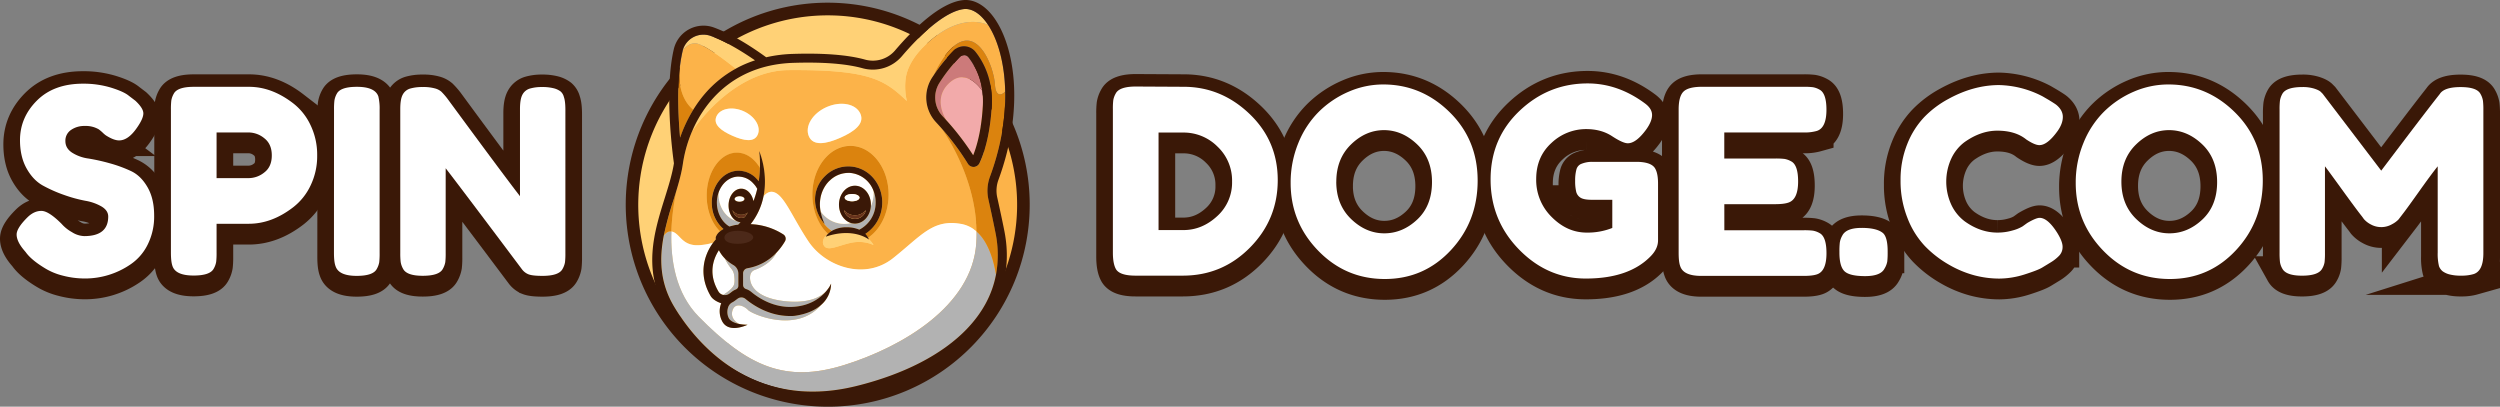 <svg xmlns="http://www.w3.org/2000/svg" viewBox="0 0 1803.76 293.43"><rect x="0" y="0" width="1803.76" height="293.43" fill="#808080" stroke="none"/><defs><style>.cls-1{fill:none;stroke:#3a1807;stroke-miterlimit:10;stroke-width:24px;}.cls-2{fill:#fff;}.cls-3{fill:#3a1807;}.cls-4{fill:#fcb349;}.cls-5{fill:#ffd176;}.cls-6{fill:#f2aaaa;}.cls-7{fill:#b2b2b2;}.cls-8{fill:#d69e54;}.cls-9{fill:#db830e;}.cls-10{fill:#cc7a7a;}.cls-11{fill:#66321b;}.cls-12{fill:#4c2919;}</style></defs><title>Asset 1</title><g id="Layer_2" data-name="Layer 2"><g id="Layer_3" data-name="Layer 3"><path class="cls-1" d="M819.52,65.43l34.44.19q27,0,47.46,19.45t20.48,47.84q0,28.4-20,48.68T853.4,201.88H819.33q-11.36,0-14.15-4.66-2.22-3.9-2.23-11.91V81.81a52.73,52.73,0,0,1,.28-6.51A14.88,14.88,0,0,1,805,70.46Q807.6,65.44,819.52,65.43ZM878.15,159a32.61,32.61,0,0,0,10.8-25,33.64,33.64,0,0,0-10.52-25.22,34.38,34.38,0,0,0-24.66-10.14H835.9v70.36H854Q867.36,168.93,878.15,159Z"/><path class="cls-1" d="M998,63.94q27.56,0,47.84,19.92t20.29,49.42q0,29.5-19.36,50.26T999.15,204.3q-28.29,0-48.12-20.48t-19.82-48.77a75,75,0,0,1,5.58-28.94,67.12,67.12,0,0,1,14.89-22.62,69.87,69.87,0,0,1,21.41-14.34A62.53,62.53,0,0,1,998,63.94Zm-33.88,70.18q0,16.57,10.71,26.9t23.92,10.33q13.22,0,23.83-10t10.61-27q0-16.94-10.71-27.18T998.59,96.89q-13.22,0-23.82,10.33T964.15,134.12Z"/><path class="cls-1" d="M1149.37,119.79h32.76q10,.38,12.29,5.21,1.86,3.54,1.86,10.42v41q0,6-5.21,11.35-15.64,16.2-46.91,16.2-27.73,0-48.21-21t-20.48-50.53q0-29.61,20.85-49.43t49.14-19.82q22,0,41.51,14.52,5,3.72,5,8.28t-4.28,10.52q-7.26,9.87-13.22,9.86-3.54,0-11.35-5.11t-18.62-5.12a36.34,36.34,0,0,0-25.13,10q-11,10-11,26.06a37.4,37.4,0,0,0,11.17,27.36q11.16,11.26,25.31,11.26a48.34,48.34,0,0,0,18.43-3.35V147.15h-14.7c-3.85,0-6.58-.49-8.19-1.49a7,7,0,0,1-3.17-4.37,32.47,32.47,0,0,1-.74-7.82,30.06,30.06,0,0,1,.84-7.91,6.11,6.11,0,0,1,3.07-4.1A20.2,20.2,0,0,1,1149.37,119.79Z"/><path class="cls-1" d="M1244.12,169.12h57.33a53.33,53.33,0,0,1,6.43.28,14.83,14.83,0,0,1,4.93,1.76q5,2.61,5,14.52,0,13-6.88,15.27c-2.12.74-5.34,1.11-9.68,1.11h-73.72q-13,0-15.26-7.07c-.75-2-1.12-5.15-1.12-9.49V82q0-9.5,3.54-12.94t13.4-3.44h73.34a53.33,53.33,0,0,1,6.43.28,14.65,14.65,0,0,1,4.93,1.77q5,2.6,5,14.51,0,13-6.88,15.27a31.31,31.31,0,0,1-9.68,1.12h-57.15v18.8H1281a53.26,53.26,0,0,1,6.42.28,14.65,14.65,0,0,1,4.93,1.77q5,2.6,5,14.51,0,13-7.08,15.27c-2.11.74-5.33,1.12-9.68,1.12h-36.48Z"/><path class="cls-1" d="M1358.78,171.35q3.17,3.17,3.17,13v.75a55.24,55.24,0,0,1-.28,6.6,14.84,14.84,0,0,1-2,5.12q-2.79,5.4-14,5.4t-14.89-3.54q-3.63-3.53-3.63-13.4v-.74a55.76,55.76,0,0,1,.28-6.52,14.54,14.54,0,0,1,1.77-5q2.79-5.59,14-5.59T1358.78,171.35Z"/><path class="cls-1" d="M1459.3,166.32l3.35-2.42q6.33-3.72,8.94-3.72,5.78,0,12.47,10.43,4.1,6.51,4.1,10.42a9,9,0,0,1-2.52,6.52,29.35,29.35,0,0,1-5.86,4.65q-3.35,2.06-6.42,3.91T1460.79,201a61.32,61.32,0,0,1-18.33,3,71.36,71.36,0,0,1-17.87-2.33,75.64,75.64,0,0,1-18.62-7.82,77.09,77.09,0,0,1-17.22-13.4,61.68,61.68,0,0,1-12.56-20.29,72,72,0,0,1-4.93-26.9,68.85,68.85,0,0,1,4.84-26.34,60.41,60.41,0,0,1,12.37-19.55,71.05,71.05,0,0,1,17.22-12.93q18.24-10.05,36.67-10.06a71,71,0,0,1,31.46,8.19l4.47,2.61c2.23,1.37,4,2.48,5.21,3.35q4.85,3.92,4.84,8.84t-3.91,10.34q-7.26,10-13,10-3.35,0-9.49-4.1-7.82-6.32-20.85-6.33-12.11,0-23.83,8.38a31.34,31.34,0,0,0-9.3,11.54,39.9,39.9,0,0,0,0,33.69,32,32,0,0,0,9.49,11.73q11.36,8.19,23.64,8.19A38.52,38.52,0,0,0,1452,169.3,28,28,0,0,0,1459.3,166.32Z"/><path class="cls-1" d="M1564.48,63.94q27.54,0,47.84,19.92t20.29,49.42q0,29.5-19.36,50.26t-47.66,20.76q-28.29,0-48.12-20.48t-19.82-48.77a75,75,0,0,1,5.58-28.94,67.26,67.26,0,0,1,14.89-22.62,69.87,69.87,0,0,1,21.41-14.34A62.54,62.54,0,0,1,1564.48,63.94Zm-33.88,70.18q0,16.57,10.7,26.9t23.92,10.33q13.21,0,23.83-10t10.61-27q0-16.94-10.71-27.18T1565,96.89q-13.21,0-23.82,10.33T1530.6,134.12Z"/><path class="cls-1" d="M1789.71,70.83a14.58,14.58,0,0,1,1.77,5,55.56,55.56,0,0,1,.28,6.51V185.68q0,12.85-7.07,15.08a30,30,0,0,1-8.94,1.12,31.46,31.46,0,0,1-8.56-.93,14.69,14.69,0,0,1-4.84-2.24,8.27,8.27,0,0,1-2.61-3.72,37,37,0,0,1-.93-9.68V123q-4.65,5.77-13.58,18.34T1733.87,157l-3.35,4.37a17.64,17.64,0,0,1-4.56,3.35,15.62,15.62,0,0,1-15.45.19,17,17,0,0,1-4.93-3.82l-1.49-2.05q-3.73-4.65-14.71-19.82T1677.47,123v62.73a55.53,55.53,0,0,1-.28,6.43,13.34,13.34,0,0,1-1.77,4.74q-2.79,5-14.52,5-11.36,0-14.15-5A13.29,13.29,0,0,1,1645,192a60.27,60.27,0,0,1-.28-6.7V82a55.33,55.33,0,0,1,.28-6.42,15.07,15.07,0,0,1,1.77-4.94q2.79-4.83,14.52-4.84a27.71,27.71,0,0,1,8.66,1.21q3.63,1.21,4.74,2.52l1.12,1.11,42.26,55.48q31.64-41.9,42.25-55.29,3.17-5,15-5T1789.71,70.83Z"/><path class="cls-1" d="M16.84,182.89q-4.85-6-4.84-10.7t8-12.57q4.65-4.47,9.87-4.46t14.52,9.3a28.27,28.27,0,0,0,7.45,6,17.62,17.62,0,0,0,8.93,2.89q17.31,0,17.31-14.15,0-4.27-4.74-7.17a35,35,0,0,0-11.82-4.18,102.26,102.26,0,0,1-15.27-4.19A100.57,100.57,0,0,1,31,136.91q-7.08-3.9-11.82-12.38t-4.75-20.38q0-16.38,12.19-28.57t33.23-12.2a68,68,0,0,1,20.38,2.89Q89.45,69.15,93,72.13l4.66,3.54q5.76,5.4,5.77,9.12T98.93,95q-6.33,9.31-13,9.31-3.91,0-9.68-3.73a19.53,19.53,0,0,1-2.14-1.86,31.94,31.94,0,0,0-2.88-2.42,18.69,18.69,0,0,0-10-2.42A16.79,16.79,0,0,0,51.18,96.8a9.3,9.3,0,0,0-4,8q0,5.13,4.75,8.29a29.34,29.34,0,0,0,11.82,4.28,138.61,138.61,0,0,1,15.45,3.44,95.76,95.76,0,0,1,15.45,5.68q7.06,3.35,11.82,11.63t4.75,20.39a45.25,45.25,0,0,1-4.84,21.31,36.9,36.9,0,0,1-12.66,14.24,57.76,57.76,0,0,1-32.2,9.87A62.75,62.75,0,0,1,45,201.79a45,45,0,0,1-12.66-5.31q-9.87-6-13.78-11.54Z"/><path class="cls-1" d="M224,93.17a49.16,49.16,0,0,1,4.84,22A48.6,48.6,0,0,1,224,137a43,43,0,0,1-12.47,15.54q-15.45,11.91-32,11.91H156.26v21a53.26,53.26,0,0,1-.28,6.42,14.75,14.75,0,0,1-1.76,4.93q-2.61,5-14.52,5-13,0-15.27-6.89c-.74-2.11-1.11-5.33-1.11-9.68V82a55.83,55.83,0,0,1,.27-6.42,15.15,15.15,0,0,1,1.77-4.94q2.61-5,14.52-5h39.84q16.38,0,31.83,11.91A42.79,42.79,0,0,1,224,93.17ZM190.7,127.42q5.4-4.1,5.4-12.29t-5.4-12.38a18,18,0,0,0-11.17-4.18H156.26v32.94h23.46A18,18,0,0,0,190.7,127.42Z"/><path class="cls-1" d="M241,82a53.14,53.14,0,0,1,.28-6.42A14.7,14.7,0,0,1,243,70.64q2.6-5,14.52-5,13,0,15.45,6.89a37,37,0,0,1,.93,9.68V185.68a55,55,0,0,1-.28,6.52,15.12,15.12,0,0,1-1.77,4.84q-2.61,5-14.52,5-13,0-15.26-7.08c-.75-2-1.12-5.15-1.12-9.49Z"/><path class="cls-1" d="M376.94,71.3a8.88,8.88,0,0,1,5.3-4.38,30,30,0,0,1,8.85-1.12,32.54,32.54,0,0,1,8.56.93A13.77,13.77,0,0,1,404.49,69a7.65,7.65,0,0,1,2.33,3.91c.74,2,1.11,5.15,1.11,9.49V185.68a52.92,52.92,0,0,1-.28,6.52,14.65,14.65,0,0,1-1.77,4.84q-2.6,5-14.51,5c-4.84,0-8.2-.38-10.06-1.12a10.86,10.86,0,0,1-4.65-3.54q-41.88-55.84-55.1-73v61.24a52.92,52.92,0,0,1-.28,6.52,15.12,15.12,0,0,1-1.77,4.84q-2.61,5-14.52,5-11.53,0-14.15-5a14.75,14.75,0,0,1-1.76-5,55.68,55.68,0,0,1-.28-6.51V81.63c0-4.72.58-8.16,1.77-10.33a8.85,8.85,0,0,1,5.3-4.38A31.1,31.1,0,0,1,305,65.8a30.58,30.58,0,0,1,8.84,1,11.55,11.55,0,0,1,4.57,2.32A51.57,51.57,0,0,1,322.68,74q39.27,53.43,52.49,70.56V81.63Q375.17,74.55,376.94,71.3Z"/><path class="cls-2" d="M819.52,62.43l34.44.19q27,0,47.46,19.45t20.48,47.84q0,28.4-20,48.68T853.4,198.88H819.33q-11.36,0-14.15-4.66-2.22-3.9-2.23-11.91V78.81a52.73,52.73,0,0,1,.28-6.51A14.88,14.88,0,0,1,805,67.46Q807.6,62.44,819.52,62.43ZM878.15,156a32.61,32.61,0,0,0,10.8-25,33.64,33.64,0,0,0-10.52-25.22,34.38,34.38,0,0,0-24.66-10.14H835.9v70.36H854Q867.36,165.93,878.15,156Z"/><path class="cls-2" d="M998,60.94q27.56,0,47.84,19.92t20.29,49.42q0,29.5-19.36,50.26T999.15,201.3q-28.29,0-48.12-20.48t-19.82-48.77a75,75,0,0,1,5.58-28.94,67.12,67.12,0,0,1,14.89-22.62,69.87,69.87,0,0,1,21.41-14.34A62.53,62.53,0,0,1,998,60.94Zm-33.88,70.18q0,16.57,10.71,26.9t23.92,10.33q13.22,0,23.83-10t10.61-27q0-16.94-10.71-27.18T998.59,93.89q-13.22,0-23.82,10.33T964.15,131.12Z"/><path class="cls-2" d="M1149.37,116.79h32.76q10,.38,12.29,5.21,1.86,3.54,1.86,10.42v41q0,6-5.21,11.35-15.64,16.2-46.91,16.2-27.73,0-48.21-21t-20.48-50.53q0-29.61,20.85-49.43t49.14-19.82q22,0,41.51,14.52,5,3.72,5,8.28t-4.28,10.52q-7.26,9.87-13.22,9.86-3.54,0-11.35-5.11t-18.62-5.12a36.34,36.34,0,0,0-25.13,10q-11,10-11,26.06a37.4,37.4,0,0,0,11.17,27.36q11.16,11.26,25.31,11.26a48.34,48.34,0,0,0,18.43-3.35V144.15h-14.7c-3.85,0-6.58-.49-8.19-1.49a7,7,0,0,1-3.17-4.37,32.47,32.47,0,0,1-.74-7.82,30.06,30.06,0,0,1,.84-7.91,6.11,6.11,0,0,1,3.07-4.1A20.2,20.2,0,0,1,1149.37,116.79Z"/><path class="cls-2" d="M1244.12,166.12h57.33a53.33,53.33,0,0,1,6.43.28,14.83,14.83,0,0,1,4.93,1.76q5,2.61,5,14.52,0,13-6.88,15.27c-2.12.74-5.34,1.11-9.68,1.11h-73.72q-13,0-15.26-7.07c-.75-2-1.12-5.15-1.12-9.49V79q0-9.5,3.54-12.94t13.4-3.44h73.34a53.33,53.33,0,0,1,6.43.28,14.65,14.65,0,0,1,4.93,1.77q5,2.6,5,14.51,0,13-6.88,15.27a31.31,31.31,0,0,1-9.68,1.12h-57.15v18.8H1281a53.26,53.26,0,0,1,6.42.28,14.65,14.65,0,0,1,4.93,1.77q5,2.6,5,14.51,0,13-7.08,15.27c-2.11.74-5.33,1.12-9.68,1.12h-36.48Z"/><path class="cls-2" d="M1358.78,168.35q3.17,3.17,3.17,13v.75a55.24,55.24,0,0,1-.28,6.6,14.84,14.84,0,0,1-2,5.12q-2.79,5.4-14,5.4t-14.89-3.54q-3.63-3.53-3.63-13.4v-.74a55.76,55.76,0,0,1,.28-6.52,14.54,14.54,0,0,1,1.77-5q2.79-5.59,14-5.59T1358.78,168.35Z"/><path class="cls-2" d="M1459.3,163.32l3.35-2.42q6.33-3.72,8.94-3.72,5.78,0,12.47,10.43,4.1,6.51,4.1,10.42a9,9,0,0,1-2.52,6.52,29.35,29.35,0,0,1-5.86,4.65q-3.35,2.06-6.42,3.91T1460.79,198a61.32,61.32,0,0,1-18.33,3,71.36,71.36,0,0,1-17.87-2.33,75.64,75.64,0,0,1-18.62-7.82,77.09,77.09,0,0,1-17.22-13.4,61.68,61.68,0,0,1-12.56-20.29,72,72,0,0,1-4.93-26.9,68.85,68.85,0,0,1,4.84-26.34,60.41,60.41,0,0,1,12.37-19.55,71.05,71.05,0,0,1,17.22-12.93q18.24-10.05,36.67-10.06a71,71,0,0,1,31.46,8.19l4.47,2.61c2.23,1.37,4,2.48,5.21,3.35q4.85,3.92,4.84,8.84t-3.91,10.34q-7.26,10-13,10-3.35,0-9.49-4.1-7.82-6.32-20.85-6.33-12.11,0-23.83,8.38a31.34,31.34,0,0,0-9.3,11.54,39.9,39.9,0,0,0,0,33.69,32,32,0,0,0,9.49,11.73q11.36,8.19,23.64,8.19A38.52,38.52,0,0,0,1452,166.3,28,28,0,0,0,1459.3,163.32Z"/><path class="cls-2" d="M1564.48,60.94q27.54,0,47.84,19.92t20.29,49.42q0,29.5-19.36,50.26t-47.66,20.76q-28.29,0-48.12-20.48t-19.82-48.77a75,75,0,0,1,5.58-28.94,67.26,67.26,0,0,1,14.89-22.62,69.87,69.87,0,0,1,21.41-14.34A62.54,62.54,0,0,1,1564.48,60.94Zm-33.88,70.18q0,16.57,10.7,26.9t23.92,10.33q13.21,0,23.83-10t10.61-27q0-16.94-10.71-27.18T1565,93.89q-13.21,0-23.82,10.33T1530.6,131.12Z"/><path class="cls-2" d="M1789.71,67.83a14.58,14.58,0,0,1,1.77,5,55.56,55.56,0,0,1,.28,6.51V182.68q0,12.85-7.07,15.08a30,30,0,0,1-8.94,1.12,31.46,31.46,0,0,1-8.56-.93,14.69,14.69,0,0,1-4.84-2.24,8.27,8.27,0,0,1-2.61-3.72,37,37,0,0,1-.93-9.68V120q-4.65,5.77-13.58,18.34T1733.87,154l-3.35,4.37a17.64,17.64,0,0,1-4.56,3.35,15.62,15.62,0,0,1-15.45.19,17,17,0,0,1-4.93-3.82l-1.49-2.05q-3.73-4.65-14.71-19.82T1677.47,120v62.73a55.53,55.53,0,0,1-.28,6.43,13.34,13.34,0,0,1-1.77,4.74q-2.79,5-14.52,5-11.36,0-14.15-5A13.29,13.29,0,0,1,1645,189a60.27,60.27,0,0,1-.28-6.7V79a55.33,55.33,0,0,1,.28-6.42,15.07,15.07,0,0,1,1.77-4.94q2.79-4.83,14.52-4.84a27.71,27.71,0,0,1,8.66,1.21q3.63,1.21,4.74,2.52l1.12,1.11,42.26,55.48q31.64-41.9,42.25-55.29,3.17-5,15-5T1789.71,67.83Z"/><path class="cls-2" d="M16.84,179.89q-4.85-6-4.84-10.7t8-12.57q4.65-4.47,9.87-4.46t14.52,9.3a28.27,28.27,0,0,0,7.45,6,17.62,17.62,0,0,0,8.93,2.89q17.31,0,17.31-14.15,0-4.27-4.74-7.17a35,35,0,0,0-11.82-4.18,102.26,102.26,0,0,1-15.27-4.19A100.57,100.57,0,0,1,31,133.91q-7.08-3.9-11.82-12.38t-4.75-20.38q0-16.38,12.19-28.57t33.23-12.2a68,68,0,0,1,20.38,2.89Q89.45,66.15,93,69.13l4.66,3.54q5.76,5.4,5.77,9.12T98.93,92q-6.33,9.31-13,9.31-3.91,0-9.68-3.73a19.53,19.53,0,0,1-2.14-1.86,31.94,31.94,0,0,0-2.88-2.42,18.69,18.69,0,0,0-10-2.42A16.79,16.79,0,0,0,51.18,93.8a9.3,9.3,0,0,0-4,8q0,5.13,4.75,8.29a29.34,29.34,0,0,0,11.82,4.28,138.61,138.61,0,0,1,15.45,3.44,95.76,95.76,0,0,1,15.45,5.68q7.06,3.35,11.82,11.63t4.75,20.39a45.25,45.25,0,0,1-4.84,21.31,36.9,36.9,0,0,1-12.66,14.24,57.76,57.76,0,0,1-32.2,9.87A62.75,62.75,0,0,1,45,198.79a45,45,0,0,1-12.66-5.31q-9.87-6-13.78-11.54Z"/><path class="cls-2" d="M224,90.17a49.16,49.16,0,0,1,4.84,22A48.6,48.6,0,0,1,224,134a43,43,0,0,1-12.47,15.54q-15.45,11.91-32,11.91H156.26v21a53.26,53.26,0,0,1-.28,6.42,14.75,14.75,0,0,1-1.76,4.93q-2.61,5-14.52,5-13,0-15.27-6.89c-.74-2.11-1.11-5.33-1.11-9.68V79a55.83,55.83,0,0,1,.27-6.42,15.15,15.15,0,0,1,1.77-4.94q2.61-5,14.52-5h39.84q16.38,0,31.83,11.91A42.79,42.79,0,0,1,224,90.17ZM190.7,124.42q5.4-4.1,5.4-12.29t-5.4-12.38a18,18,0,0,0-11.17-4.18H156.26v32.94h23.46A18,18,0,0,0,190.7,124.42Z"/><path class="cls-2" d="M241,79a53.14,53.14,0,0,1,.28-6.42A14.7,14.7,0,0,1,243,67.64q2.6-5,14.52-5,13,0,15.45,6.89a37,37,0,0,1,.93,9.68V182.68a55,55,0,0,1-.28,6.52,15.12,15.12,0,0,1-1.77,4.84q-2.61,5-14.52,5-13,0-15.26-7.08c-.75-2-1.12-5.15-1.12-9.49Z"/><path class="cls-2" d="M376.94,68.3a8.88,8.88,0,0,1,5.3-4.38,30,30,0,0,1,8.85-1.12,32.54,32.54,0,0,1,8.56.93A13.77,13.77,0,0,1,404.49,66a7.65,7.65,0,0,1,2.33,3.91c.74,2,1.11,5.15,1.11,9.49V182.68a52.92,52.92,0,0,1-.28,6.52,14.65,14.65,0,0,1-1.77,4.84q-2.6,5-14.51,5c-4.84,0-8.2-.38-10.06-1.12a10.86,10.86,0,0,1-4.65-3.54q-41.88-55.84-55.1-73v61.24a52.92,52.92,0,0,1-.28,6.52,15.12,15.12,0,0,1-1.77,4.84q-2.61,5-14.52,5-11.53,0-14.15-5a14.75,14.75,0,0,1-1.76-5,55.68,55.68,0,0,1-.28-6.51V78.63c0-4.72.58-8.16,1.77-10.33a8.85,8.85,0,0,1,5.3-4.38A31.1,31.1,0,0,1,305,62.8a30.58,30.58,0,0,1,8.84,1,11.55,11.55,0,0,1,4.57,2.32A51.57,51.57,0,0,1,322.68,71q39.27,53.43,52.49,70.56V78.63Q375.17,71.55,376.94,68.3Z"/><path class="cls-3" d="M597.16,293.43a145.76,145.76,0,0,1-56.72-280A145.76,145.76,0,0,1,653.89,282,144.86,144.86,0,0,1,597.16,293.43Z"/><path class="cls-4" d="M689.69,47.07a136.71,136.71,0,0,1-208.2,173.52A136.71,136.71,0,1,0,689.69,47.07Z"/><path class="cls-5" d="M710.72,120a136.07,136.07,0,0,0-21-72.88,136.72,136.72,0,0,0-208.2,173.52A136.71,136.71,0,0,0,710.72,120Z"/><path class="cls-4" d="M500.19,79.23a89.25,89.25,0,0,1,8.68-11.88,80.65,80.65,0,0,1,22-17.77c-4.59-3.72-23.27-18.48-29.4-18.33-4,.09-6.92,2.62-8.75,4.91l0,.13c-.05.21-.11.41-.16.62a110.38,110.38,0,0,0-2.27,14.5C489.82,60.68,491.53,71.94,500.19,79.23Z"/><path class="cls-4" d="M673.7,27.22C660.46,37.69,654.13,48.28,653.3,58a45.94,45.94,0,0,0,1,14.89C638.24,57.69,627.77,50.15,569,50.58c-41.25.31-69.34,43.71-69.57,44.06a94.87,94.87,0,0,0-6.71,23.67c-.23,1.57-.51,3.15-.84,4.75h0c-.95,4.63-2.27,9.36-3.74,14.23a167.25,167.25,0,0,0-3.78,29.7c6.33,1,7.23,10.78,20.3,9.89a45,45,0,0,0,9.86-1.76,26.15,26.15,0,0,1,1.87-2.27s0,0,0,0a12.12,12.12,0,0,1-.06-1.57h0a9,9,0,0,1,3.14-4.32c-5.8-5.58-9.61-15-9.61-25.74,0-17.14,9.75-31,21.78-31,6.65,0,12.6,4.24,16.59,10.93a74.69,74.69,0,0,0-.52-11.8c0-.07.08-.09.1,0,1,2.43,6.22,16.49,3,32.43,1.85-2.19,4.08-3.66,6.64-3.25,8,1.28,13.69,17.41,25.76,35.64s40.56,28.49,61.1,12.19,28.62-28.31,49-24.73A22.57,22.57,0,0,1,704.6,167C704,126,679.43,92.78,679,92.26h0q-1.78-2-3.63-4a26.28,26.28,0,0,1-2.72-32.6c.34-.5.67-1,1-1.49h0c.15-.37,10.41-23.66,23-24.85s20.54,21,21.22,31.84c.55,8.66,4.75,7.82,7.35,4.85q-.07-3.67-.34-7.28c-1.23-16.47-5.57-31.09-12-40.83C707.07,15.5,692.69,12.2,673.7,27.22Zm-127,69.93c-2.53,5.76-9.92,4.46-18.16.85s-14.19-8.18-11.66-13.94,11.25-7.49,19.49-3.88S549.24,91.4,546.71,97.15Zm36.91,1.22c-3.15-7.18,2.62-16.64,12.87-21.15s21.13-2.34,24.28,4.83-4.27,12.86-14.53,17.37S586.77,105.54,583.62,98.37Zm42.74,73.11a7.87,7.87,0,0,1,.49,1.18,13,13,0,0,1,3.41,4.2s-6.77-3.85-16.84-1.55-17.14,6.77-19.44.92c-.45-1.15-.59-4.25,2.56-6.56.23-.28.52-.61.87-1-6.84-6.38-11.28-16.7-11.28-28.35,0-19.38,12.31-35.1,27.5-35.1s27.5,15.72,27.5,35.1C641.13,153.89,635.14,165.62,626.36,171.48Z"/><path class="cls-6" d="M702.19,112c2.36-5.92,5.89-17.46,6.91-35.24a58.83,58.83,0,0,0-.39-11.27C705,60.29,695.6,50.12,685,59.83s-5.17,22-2.17,27A192.74,192.74,0,0,1,702.11,112,0,0,0,0,0,702.19,112Z"/><path class="cls-2" d="M606.24,99.42c10.26-4.51,17.68-10.2,14.53-17.37s-14-9.33-24.28-4.83-16,14-12.87,21.15S596,103.92,606.24,99.42Z"/><path class="cls-2" d="M536.38,80.18c-8.24-3.61-17-1.88-19.49,3.88S520.32,94.38,528.55,98s15.63,4.91,18.16-.85S544.61,83.8,536.38,80.18Z"/><polygon class="cls-2" points="560.23 182.31 560.23 182.31 560.23 182.31 560.23 182.31"/><path class="cls-2" d="M504.15,228.48c35.69,36.2,62.75,48,104.8,34.91s92.35-42.61,95.43-87.79q.3-4.33.22-8.57a22.57,22.57,0,0,0-11.25-5.51c-20.41-3.58-28.5,8.43-49,24.73s-49,6-61.1-12.19-17.8-34.36-25.76-35.64c-2.56-.41-4.79,1.06-6.64,3.25a47.25,47.25,0,0,1-9.24,20s0,.08,0,.08a47,47,0,0,1,23.59,7.42,3.67,3.67,0,0,1,1.14,4.94,44.38,44.38,0,0,1-6.12,8.17h0c-3.72,7.45-12.1,11.17-15.75,12.49a4.88,4.88,0,0,0-3.12,3.59c-1.16,5.62,2.1,15.8,22.93,18.67s29.41-4.27,32-7.12c.32-.38.62-.76.88-1.12h0a19,19,0,0,0,2.43-4s0,0,.07,0a20.76,20.76,0,0,1-7.07,15.09c-18,21.12-50.17,6.63-52.8,3.81-2.81-3-9.45-5.91-11.31.45s4.75,9.53,4.75,9.53a28.34,28.34,0,0,0,6,.58.05.05,0,0,1,0,.1c-1.78.83-14,6.13-18.35-3a15.42,15.42,0,0,1-.49-12.53,0,0,0,0,0,0-.07c-2.82-.89-6.16-2.72-7.66-5.29-7.1-12.15-5.55-22.75-3-29.5a36.52,36.52,0,0,1,4.7-8.65l.14-.19a45,45,0,0,1-9.86,1.76c-13.07.89-14-8.87-20.3-9.89C483.7,187.75,487.53,211.62,504.15,228.48Z"/><path class="cls-2" d="M529.49,205.63c.7-1.85.51-4.84.2-7.14a9.26,9.26,0,0,0-2.22-4.84,35.36,35.36,0,0,1-4.52-7.24,24.16,24.16,0,0,1-4.22-5.85.06.06,0,0,0-.09,0,30.16,30.16,0,0,0-3.2,6.56c-2.59,7.64-1.63,15.4,2.86,23.07a5.41,5.41,0,0,0,3.18,2.49l.28.07S528.22,209,529.49,205.63Z"/><path class="cls-7" d="M704.6,167q.07,4.23-.22,8.57C701.3,220.78,651,250.3,609,263.39s-69.11,1.29-104.8-34.91c-16.62-16.86-20.45-40.73-19.78-61.49l-.24,0c-2-.25-3.71,1.05-5.14,3-3.19,16.37-3.05,33.69,7.41,51.24,14.06,23.59,55,76.4,131.72,57.3,34.3-8.54,61.74-22.7,79.34-40.94,11.38-11.8,18.45-24.93,21.18-39.25C717.22,189.36,713.61,175,704.6,167Z"/><polygon class="cls-8" points="491.89 123.06 491.89 123.06 491.89 123.06 491.89 123.06"/><path class="cls-9" d="M484.13,167l.24,0a167.25,167.25,0,0,1,3.78-29.7c-.72,2.4-1.48,4.83-2.26,7.3a236.77,236.77,0,0,0-6.9,25.34C480.42,168,482.14,166.7,484.13,167Z"/><path class="cls-9" d="M717.9,61.2c-.68-10.79-8.55-33-21.22-31.84s-22.83,24.48-23,24.85h0a119.16,119.16,0,0,1,14.45-17.8,10.59,10.59,0,0,1,15.73,1.07C709.82,45,716.67,58,715.58,77.08c-1.26,21.86-6.07,34.85-8.83,40.65a4.79,4.79,0,0,1-4,2.72h-.26a4.78,4.78,0,0,1-4.08-2.27A185.3,185.3,0,0,0,679,92.27h0C679.43,92.78,704,126,704.6,167c9,8,12.62,22.33,14,31.25a79.24,79.24,0,0,0-.24-29.78c-.6-3.14-1.47-7.36-2.41-11.75s-1.94-9-2.8-12.87a29.08,29.08,0,0,1,1.11-16.36c7.61-20.72,11.36-41.81,11-61.47C722.65,69,718.45,69.86,717.9,61.2Z"/><path class="cls-9" d="M490.7,99.11a.05.05,0,0,0,.1,0,101.51,101.51,0,0,1,9.39-19.89c-8.66-7.29-10.37-18.55-10-27.82C488.65,67.64,489.56,85.92,490.7,99.11Z"/><path class="cls-8" d="M492.67,36.17a.56.56,0,0,0,0,.12l0-.13Z"/><path class="cls-5" d="M501.42,31.25c6.13-.15,24.81,14.61,29.4,18.33,1.26-.7,2.53-1.36,3.82-2a83,83,0,0,1,10-4s.05-.07,0-.09C533,35.35,522.33,29.47,513,26a15.51,15.51,0,0,0-20.36,10.18h0C494.5,33.87,497.43,31.34,501.42,31.25Z"/><path class="cls-5" d="M569,50.58c58.76-.43,69.23,7.11,85.32,22.34a45.94,45.94,0,0,1-1-14.89c.83-9.75,7.16-20.34,20.4-30.81,19-15,33.37-11.72,39.18-9.28-.68-1-1.37-2-2.09-2.89-4.85-6.11-10.36-9.12-15.51-8.48-11.21,1.39-27,13.48-44.58,34.06a27.57,27.57,0,0,1-28.29,8.6c-9.73-2.69-23-4.06-39.43-4.06-3.42,0-7,.07-10.7.18-38.95,1.24-62,24.05-72.84,49.29C499.67,94.29,527.76,50.89,569,50.58Z"/><polygon class="cls-7" points="560.23 182.31 560.23 182.31 560.23 182.31 560.23 182.31"/><polygon class="cls-7" points="597.16 208.82 597.16 208.82 597.16 208.82 597.16 208.82"/><path class="cls-7" d="M539.26,193.59a3.71,3.71,0,0,0-3.1,3.67v8.36a3.07,3.07,0,0,0,2.11,2.95,11.33,11.33,0,0,1,3.75,2.06c5.38,4.49,16.55,11.85,30.86,10.77,12.38-.94,19.65-6.93,23.4-11.46-2.58,2.85-11.26,10-32,7.12S540.2,204,541.36,198.39a4.88,4.88,0,0,1,3.12-3.59c3.65-1.32,12-5,15.75-12.49h0A37.26,37.26,0,0,1,539.26,193.59Z"/><path class="cls-7" d="M570,228c-15,0-26.44-7.61-32.15-12.38a4.57,4.57,0,0,0-5.72-.13l-2,1.48a11.81,11.81,0,0,1-1.78,1.12,6.16,6.16,0,0,0-3.13,3.93,10.09,10.09,0,0,0,.56,7.42c1.25,2.34,4.37,3.58,7.39,4.22,0,0-6.61-3.18-4.75-9.53s8.5-3.47,11.31-.45c2.63,2.82,34.83,17.31,52.8-3.81-3.89,3.54-9.91,6.67-19.22,8A23.63,23.63,0,0,1,570,228Z"/><path class="cls-7" d="M529.19,191.23a29.36,29.36,0,0,1-6.24-4.82,35.36,35.36,0,0,0,4.52,7.24,9.26,9.26,0,0,1,2.22,4.84c.31,2.3.5,5.29-.2,7.14-1.27,3.34-7.73,7.12-7.73,7.12a5.68,5.68,0,0,0,4.66-1.06l1.81-1.38a11.42,11.42,0,0,1,2.63-1.48,2.91,2.91,0,0,0,1.88-2.69v-8.71A7.2,7.2,0,0,0,529.19,191.23Z"/><path class="cls-10" d="M685,59.83c10.6-9.71,20,.46,23.71,5.61a48.91,48.91,0,0,0-9.92-24,4.13,4.13,0,0,0-3-1.58h-.28A4,4,0,0,0,692.69,41a116,116,0,0,0-14.6,18.26,19.68,19.68,0,0,0,2,24.56c.91,1,1.81,1.94,2.7,2.93C679.83,81.78,674.36,69.57,685,59.83Z"/><path class="cls-9" d="M513.55,147.66c-.69-12.72,7.48-23.67,18.21-24.41a17.76,17.76,0,0,1,14.18,5.87c.37.39.73.79,1.07,1.21l.37.48a82.33,82.33,0,0,0,.87-9.74c-4-6.69-9.94-10.93-16.59-10.93-12,0-21.78,13.9-21.78,31,0,10.72,3.81,20.16,9.61,25.74a16.51,16.51,0,0,1,2.45-1.67A24.64,24.64,0,0,1,513.55,147.66Z"/><path class="cls-7" d="M528.75,162.76a17,17,0,0,1,3.66-.64h.14l0,0c.6-.6,1.19-1.21,1.75-1.83a7.25,7.25,0,0,1-3-.91c-7.34-2-12.8-9.75-12.8-18.93,0-.63,0-1.26.08-1.88a22.3,22.3,0,0,0-1.31,8.87c.38,6.91,3.88,13,9,16Q527.43,163.06,528.75,162.76Z"/><path class="cls-2" d="M531.29,159.35c-3.3-1.82-5.62-6.13-5.62-11.16,0-6.68,4.08-12.09,9.12-12.09,4.23,0,7.78,3.81,8.82,9a64.28,64.28,0,0,0,2.75-8.9,16.81,16.81,0,0,0-2.93-4l-.11-.12a14.41,14.41,0,0,0-10.42-4.7c-.3,0-.61,0-.91,0-6.07.42-11.12,4.92-13.42,11.15-.05.62-.08,1.25-.08,1.88C518.49,149.6,524,157.3,531.29,159.35Z"/><path class="cls-2" d="M537.19,143.56c0-1.08-1.6-2-3.58-2s-3.58.88-3.58,2,1.6,2,3.58,2S537.19,144.65,537.19,143.56Z"/><path class="cls-11" d="M534.79,154.91a7.56,7.56,0,0,1-6.26-3.31c.72,3.24,3.25,5.64,6.26,5.64a5.68,5.68,0,0,0,2.48-.58c.83-1.13,1.6-2.28,2.31-3.46A7.51,7.51,0,0,1,534.79,154.91Z"/><path class="cls-3" d="M719.52,142.48a22.66,22.66,0,0,1,.86-12.73C739.89,76.68,731.72,31,715.86,11,709.56,3.08,702-.79,694.49.13c-16.44,2-35.57,20.86-48.72,36.29A21.07,21.07,0,0,1,624.14,43c-12.39-3.43-29.91-4.81-52.06-4.11a101.43,101.43,0,0,0-19.23,2.42h-.05C538.89,31.22,526.28,24,515.31,19.92a22,22,0,0,0-29.15,15.52c-7.05,30.17-.72,76.75.08,82.37v0c-1.19,7.74-3.78,16-6.53,24.82-7.69,24.57-16.42,52.41,1.12,81.84,9.46,15.86,26.16,37.66,52.06,51.48A111.07,111.07,0,0,0,586,289.09a139.29,139.29,0,0,0,33.72-4.33c35.49-8.83,64-23.61,82.45-42.73a86.06,86.06,0,0,0,20.61-33.72c4.07-12.83,4.75-26.63,2-41C723.56,160.93,721.25,150.29,719.52,142.48Zm5.39-83.71q.27,3.6.34,7.28c.41,19.66-3.34,40.75-11,61.47a29.08,29.08,0,0,0-1.11,16.36c.86,3.88,1.87,8.47,2.8,12.87s1.81,8.61,2.41,11.75a79.24,79.24,0,0,1,.24,29.78c-2.73,14.32-9.8,27.45-21.18,39.25-17.6,18.24-45,32.4-79.34,40.94-76.68,19.1-117.66-33.71-131.72-57.3-10.46-17.55-10.6-34.87-7.41-51.24a236.77,236.77,0,0,1,6.9-25.34c.78-2.47,1.54-4.9,2.26-7.3,1.47-4.87,2.79-9.6,3.74-14.23h0c.33-1.6.61-3.18.84-4.75a94.87,94.87,0,0,1,6.71-23.67c10.86-25.24,33.89-48,72.84-49.29,3.71-.11,7.28-.18,10.7-.18,16.46,0,29.7,1.37,39.43,4.06a27.57,27.57,0,0,0,28.29-8.6C668.24,20.05,684.07,8,695.28,6.57c5.15-.64,10.66,2.37,15.51,8.48.72.91,1.41,1.87,2.09,2.89C719.34,27.68,723.68,42.3,724.91,58.77ZM492.47,36.91c0-.21.11-.41.16-.62a.56.56,0,0,1,0-.12A15.51,15.51,0,0,1,513,26c9.3,3.48,19.92,9.36,31.65,17.48,0,0,0,.07,0,.09a83,83,0,0,0-10,4c-1.29.62-2.56,1.28-3.82,2a80.65,80.65,0,0,0-22,17.77,89.25,89.25,0,0,0-8.68,11.88,101.51,101.51,0,0,0-9.39,19.89.05.05,0,0,1-.1,0c-1.14-13.19-2.05-31.47-.5-47.7A110.38,110.38,0,0,1,492.47,36.91Z"/><path class="cls-3" d="M700.11,119.85a4.78,4.78,0,0,0,2.33.6h.26a4.79,4.79,0,0,0,4-2.72c2.76-5.8,7.57-18.79,8.83-40.65C716.67,58,709.82,45,703.88,37.47a10.59,10.59,0,0,0-15.73-1.07A119.16,119.16,0,0,0,673.7,54.2c-.34.49-.67,1-1,1.49a26.28,26.28,0,0,0,2.72,32.6q1.85,2,3.63,4a185.3,185.3,0,0,1,19.32,25.91A4.82,4.82,0,0,0,700.11,119.85ZM682.83,86.78c-.89-1-1.79-2-2.7-2.93a19.68,19.68,0,0,1-2-24.56A116,116,0,0,1,692.69,41a4,4,0,0,1,2.82-1.15h.28a4.13,4.13,0,0,1,3,1.58,48.91,48.91,0,0,1,9.92,24,58.83,58.83,0,0,1,.39,11.27c-1,17.78-4.55,29.32-6.91,35.24a0,0,0,0,1-.08,0A192.74,192.74,0,0,0,682.83,86.78Z"/><path class="cls-3" d="M509.69,184c-2.54,6.75-4.09,17.35,3,29.5,1.5,2.57,4.84,4.4,7.66,5.29a0,0,0,0,1,0,.07,15.42,15.42,0,0,0,.49,12.53c4.32,9.11,16.57,3.81,18.35,3a.05.05,0,0,0,0-.1,28.34,28.34,0,0,1-6-.58c-3-.64-6.14-1.88-7.39-4.22a10.09,10.09,0,0,1-.56-7.42,6.16,6.16,0,0,1,3.13-3.93,11.81,11.81,0,0,0,1.78-1.12l2-1.48a4.57,4.57,0,0,1,5.72.13C543.58,220.38,555.06,228,570,228a23.63,23.63,0,0,0,3.35-.13c9.31-1.33,15.33-4.46,19.22-8a20.76,20.76,0,0,0,7.07-15.09s0,0-.07,0a19,19,0,0,1-2.43,4h0c-.26.36-.56.74-.88,1.12-3.75,4.53-11,10.52-23.4,11.46-14.31,1.08-25.48-6.28-30.86-10.77a11.33,11.33,0,0,0-3.75-2.06,3.07,3.07,0,0,1-2.11-2.95v-8.36a3.71,3.71,0,0,1,3.1-3.67,37.26,37.26,0,0,0,21-11.28h0a44.38,44.38,0,0,0,6.12-8.17,3.67,3.67,0,0,0-1.14-4.94,47,47,0,0,0-23.59-7.42s-.07-.05,0-.08a47.25,47.25,0,0,0,9.24-20c3.23-15.94-2-30-3-32.43,0-.06-.1,0-.1,0a74.69,74.69,0,0,1,.52,11.8,82.33,82.33,0,0,1-.87,9.74l-.37-.48c-.34-.42-.7-.82-1.07-1.21a17.76,17.76,0,0,0-14.18-5.87c-10.73.74-18.9,11.69-18.21,24.41a24.64,24.64,0,0,0,8.39,17.59,16.51,16.51,0,0,0-2.45,1.67,9,9,0,0,0-3.14,4.32h0a12.12,12.12,0,0,0,.06,1.57s0,0,0,0a26.15,26.15,0,0,0-1.87,2.27l-.14.19A36.52,36.52,0,0,0,509.69,184Zm23.05,22.18a2.91,2.91,0,0,1-1.88,2.69,11.42,11.42,0,0,0-2.63,1.48l-1.81,1.38a5.68,5.68,0,0,1-4.66,1.06l-.28-.07a5.41,5.41,0,0,1-3.18-2.49c-4.49-7.67-5.45-15.43-2.86-23.07a30.16,30.16,0,0,1,3.2-6.56.06.06,0,0,1,.09,0,24.16,24.16,0,0,0,4.22,5.85,29.36,29.36,0,0,0,6.24,4.82,7.2,7.2,0,0,1,3.55,6.2Zm-15.48-58.73a22.3,22.3,0,0,1,1.31-8.87c2.3-6.23,7.35-10.73,13.42-11.15.3,0,.61,0,.91,0a14.41,14.41,0,0,1,10.42,4.7l.11.12a16.81,16.81,0,0,1,2.93,4,64.28,64.28,0,0,1-2.75,8.9c-1-5.17-4.59-9-8.82-9-5,0-9.12,5.41-9.12,12.09,0,5,2.32,9.34,5.62,11.16a7.25,7.25,0,0,0,3,.91c-.56.62-1.15,1.23-1.75,1.83l0,0h-.14a17,17,0,0,0-3.66.64q-1.32.3-2.46.66C521.14,160.44,517.64,154.32,517.26,147.41Zm17.53,9.83c-3,0-5.54-2.4-6.26-5.64a7.57,7.57,0,0,0,11.05,1.6c-.71,1.18-1.48,2.33-2.31,3.46A5.68,5.68,0,0,1,534.79,157.24ZM530,143.56c0-1.08,1.6-2,3.58-2s3.58.88,3.58,2-1.6,2-3.58,2S530,144.65,530,143.56Z"/><path class="cls-5" d="M595.82,170.72a7.5,7.5,0,0,1,.72-1.05c-3.15,2.31-3,5.41-2.56,6.56,2.3,5.85,9.37,1.38,19.44-.92s16.84,1.55,16.84,1.55a13,13,0,0,0-3.41-4.2.93.93,0,0,1,0,.13S616.07,163.82,595.82,170.72Z"/><path class="cls-9" d="M613.63,105.26c-15.19,0-27.5,15.72-27.5,35.1,0,11.65,4.44,22,11.28,28.35a13.93,13.93,0,0,1,2.81-2.15,22.86,22.86,0,0,1-6.36-6.27,27.65,27.65,0,0,1-5.51-12.72,23.53,23.53,0,0,1,5.91-19.48c.43-.47.88-.92,1.34-1.36a23.75,23.75,0,0,1,17.91-6.64c13.55.83,23.86,13.21,23,27.6a26.7,26.7,0,0,1-12.16,21,12,12,0,0,1,2,2.81c8.78-5.86,14.77-17.59,14.77-31.12C641.13,121,628.82,105.26,613.63,105.26Z"/><path class="cls-7" d="M620,165.71a21.79,21.79,0,0,0,11.79-18.3,22.72,22.72,0,0,0-1.65-10c.06.7.1,1.4.1,2.12a22.8,22.8,0,0,1-1.92,9.19c-.43,7.09-5.41,12.68-11.49,12.68a10,10,0,0,1-2.89-.43,20.46,20.46,0,0,1-4.79.58A20.81,20.81,0,0,1,592,152.35a37.74,37.74,0,0,0,3,9.25,14.27,14.27,0,0,1-1.13-1.31,22.86,22.86,0,0,0,6.36,6.27A20.63,20.63,0,0,1,610.87,164,22.21,22.21,0,0,1,620,165.71Z"/><path class="cls-2" d="M609.17,161.52a20.46,20.46,0,0,0,4.79-.58c-5-1.52-8.63-6.87-8.63-13.23,0-7.55,5.16-13.67,11.52-13.67s11.52,6.12,11.52,13.67c0,.33,0,.66,0,1a22.8,22.8,0,0,0,1.92-9.19c0-.72,0-1.42-.1-2.12a19.84,19.84,0,0,0-16.94-12.61c-.38,0-.77,0-1.15,0a19.17,19.17,0,0,0-13.15,5.31l-.15.13c-.76.64-9.17,8.16-6.73,22.17A20.81,20.81,0,0,0,609.17,161.52Z"/><path class="cls-3" d="M636.49,147.69c.88-14.39-9.43-26.77-23-27.6a23.75,23.75,0,0,0-17.91,6.64c-.46.44-.91.89-1.34,1.36a23.53,23.53,0,0,0-5.91,19.48,27.65,27.65,0,0,0,5.51,12.72A14.27,14.27,0,0,0,595,161.6a37.74,37.74,0,0,1-3-9.25c-2.44-14,6-21.53,6.73-22.17l.15-.13a19.17,19.17,0,0,1,13.15-5.31c.38,0,.77,0,1.15,0a19.84,19.84,0,0,1,16.94,12.61,22.72,22.72,0,0,1,1.65,10A21.79,21.79,0,0,1,620,165.71a22.21,22.21,0,0,0-9.15-1.73,20.63,20.63,0,0,0-10.65,2.58,13.93,13.93,0,0,0-2.81,2.15c-.35.35-.64.68-.87,1a7.5,7.5,0,0,0-.72,1.05c20.25-6.9,31.07,2.07,31.07,2.07a.93.93,0,0,0,0-.13,7.87,7.87,0,0,0-.49-1.18,12,12,0,0,0-2-2.81A26.7,26.7,0,0,0,636.49,147.69Z"/><path class="cls-3" d="M616.85,134c-6.36,0-11.52,6.12-11.52,13.67,0,6.36,3.67,11.71,8.63,13.23a10,10,0,0,0,2.89.43c6.08,0,11.06-5.59,11.49-12.68,0-.32,0-.65,0-1C628.37,140.16,623.21,134,616.85,134ZM614.78,140c3,0,5.35,1.18,5.35,2.63s-2.4,2.63-5.35,2.63-5.36-1.18-5.36-2.63S611.82,140,614.78,140Zm-5.84,11.61a10.25,10.25,0,0,0,15.82,0,8.1,8.1,0,0,1-15.82,0Z"/><ellipse class="cls-2" cx="614.78" cy="142.59" rx="5.35" ry="2.63"/><path class="cls-11" d="M624.76,151.57a10.25,10.25,0,0,1-15.82,0,8.1,8.1,0,0,0,15.82,0Z"/><path class="cls-12" d="M543.42,171.22c0,2.6-5,4.7-11.24,4.7s-9.51-1.9-9.51-4.49,3.31-4.9,9.51-4.9S543.42,168.63,543.42,171.22Z"/></g></g></svg>
